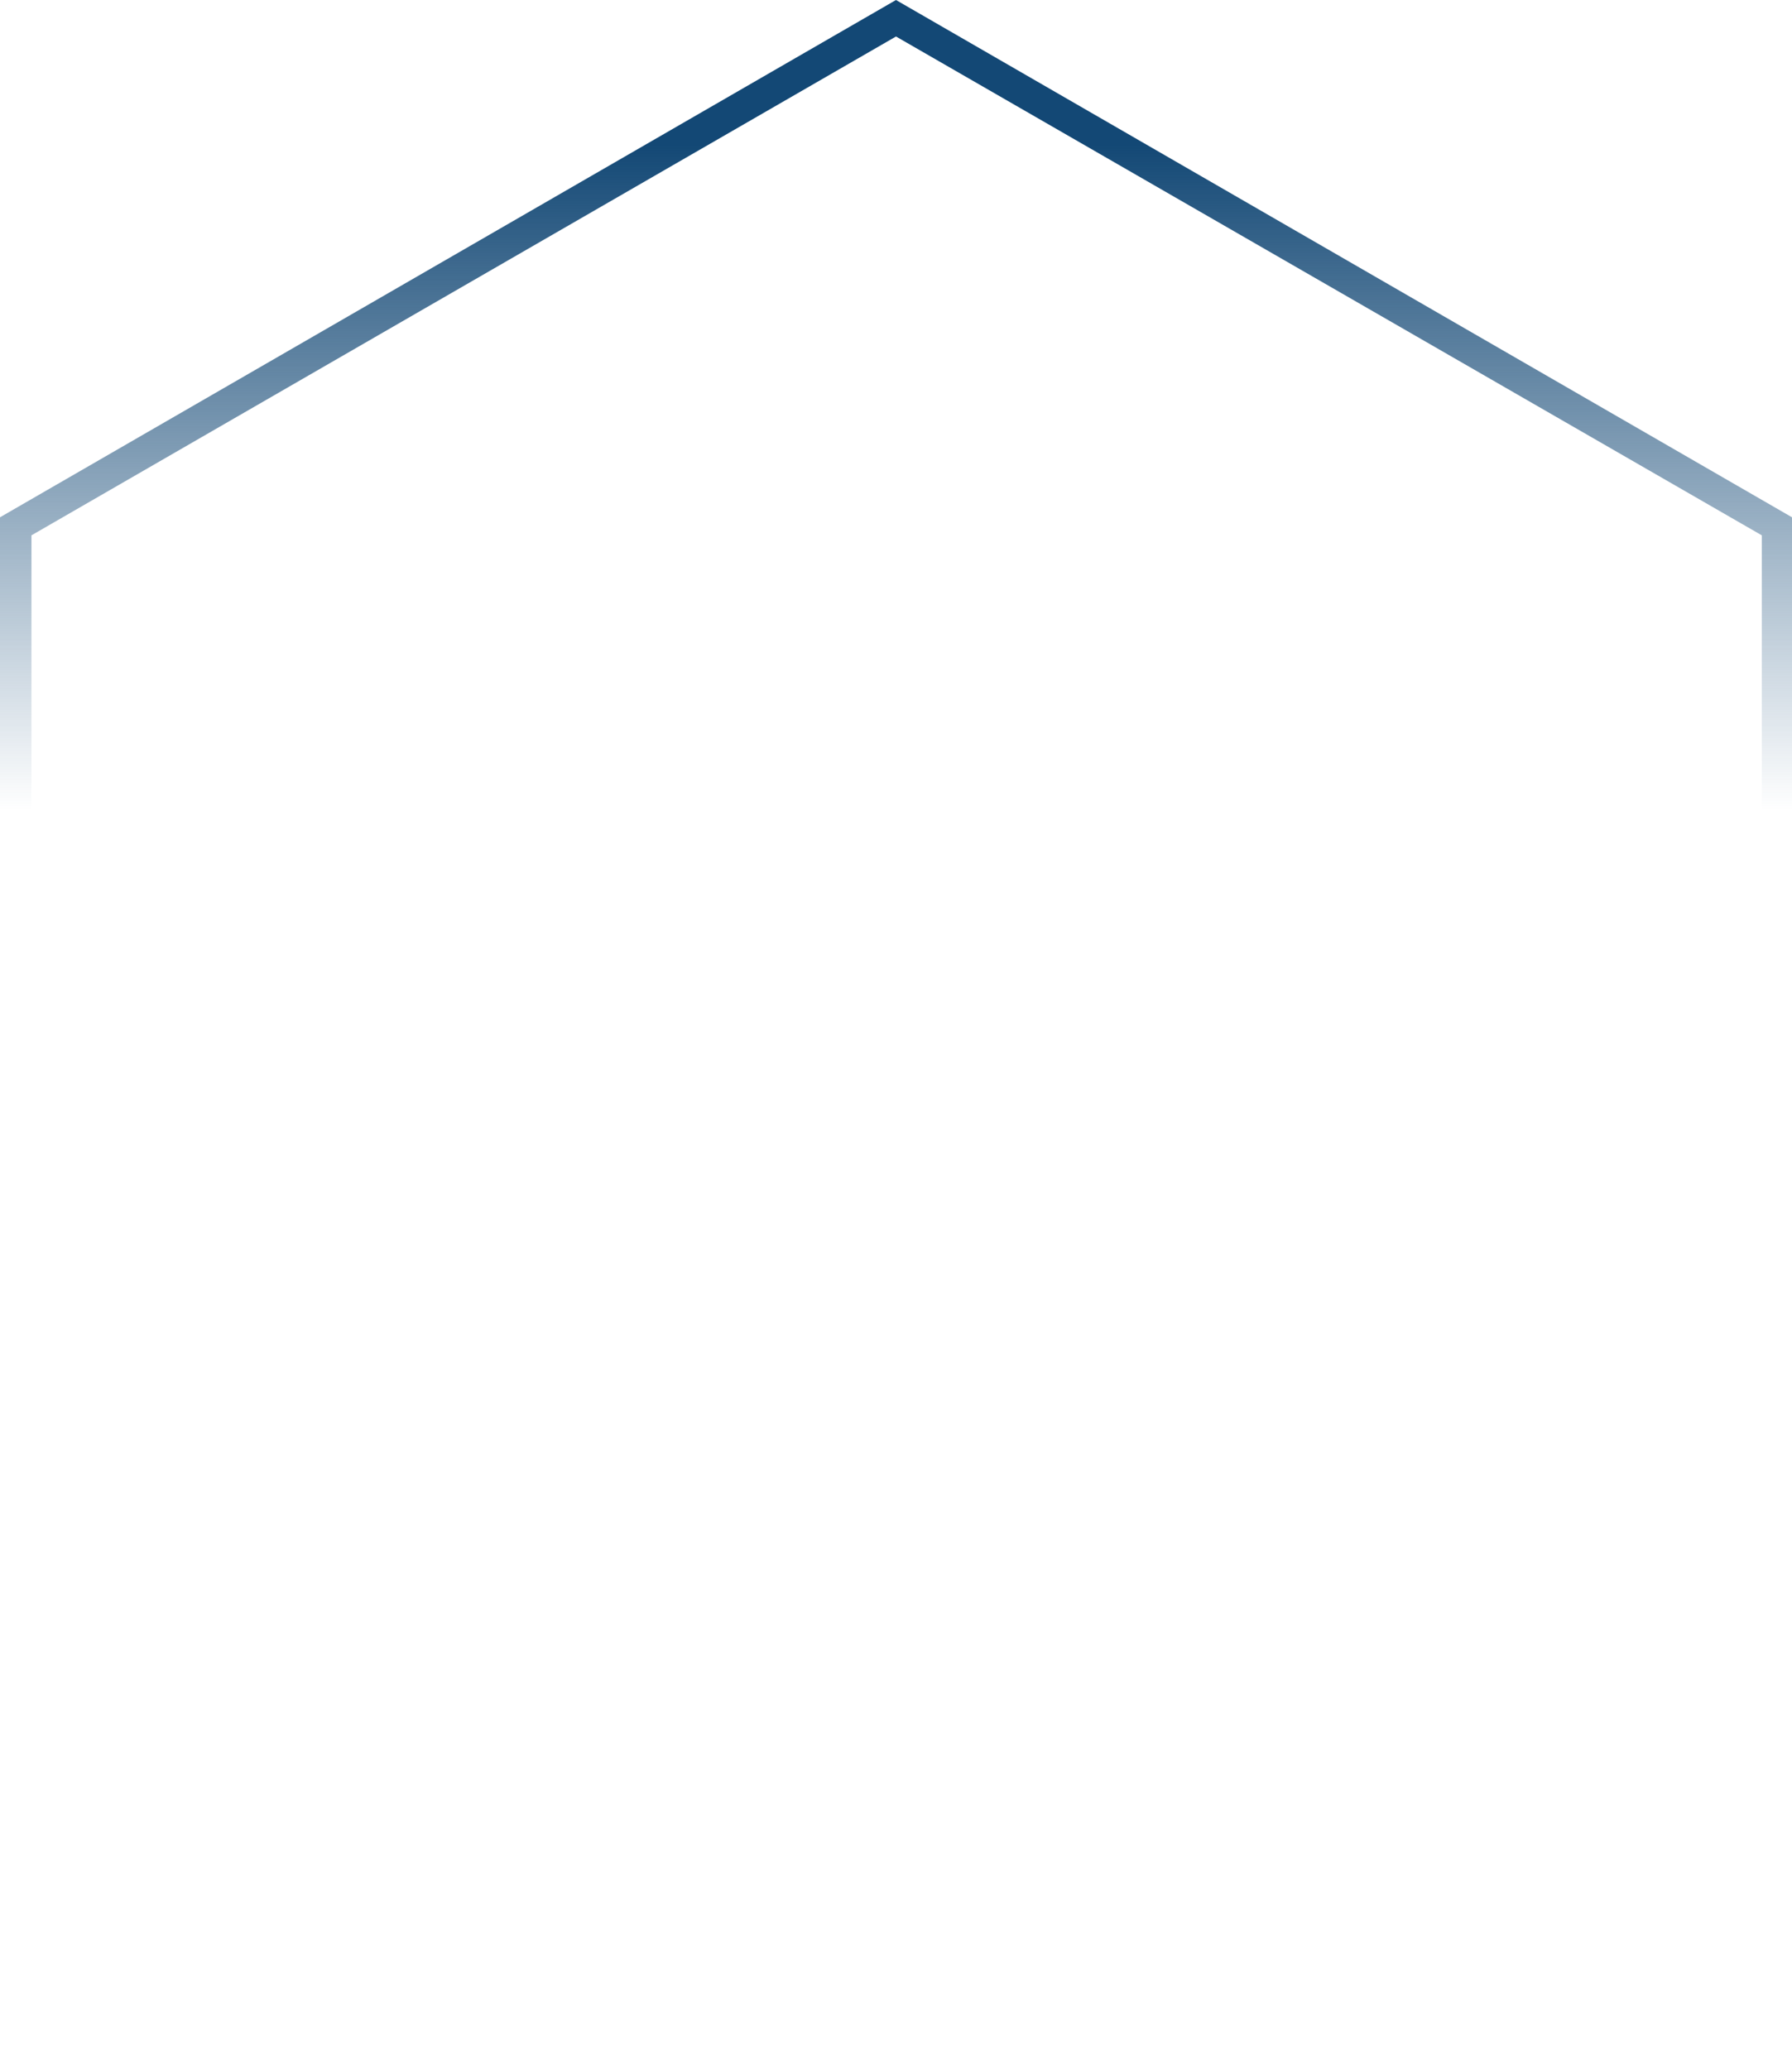 <svg xmlns="http://www.w3.org/2000/svg" xmlns:xlink="http://www.w3.org/1999/xlink" viewBox="0 0 42.72 49.32"><defs><style>.cls-1{fill:url(#linear-gradient);}</style><linearGradient id="linear-gradient" x1="21.36" y1="40.16" x2="21.36" y2="-1.55" gradientUnits="userSpaceOnUse"><stop offset="0.5" stop-color="#134875" stop-opacity="0"/><stop offset="0.88" stop-color="#134875"/></linearGradient></defs><g id="Layer_2" data-name="Layer 2"><g id="Isolation_Mode" data-name="Isolation Mode"><path class="cls-1" d="M21.36,49.32l-.19-.1L0,37V12.33L21.36,0l.19.11L42.72,12.33V37ZM.75,36.56l20.61,11.9L42,36.56V12.76L21.36.87.75,12.76Z"/></g></g></svg>